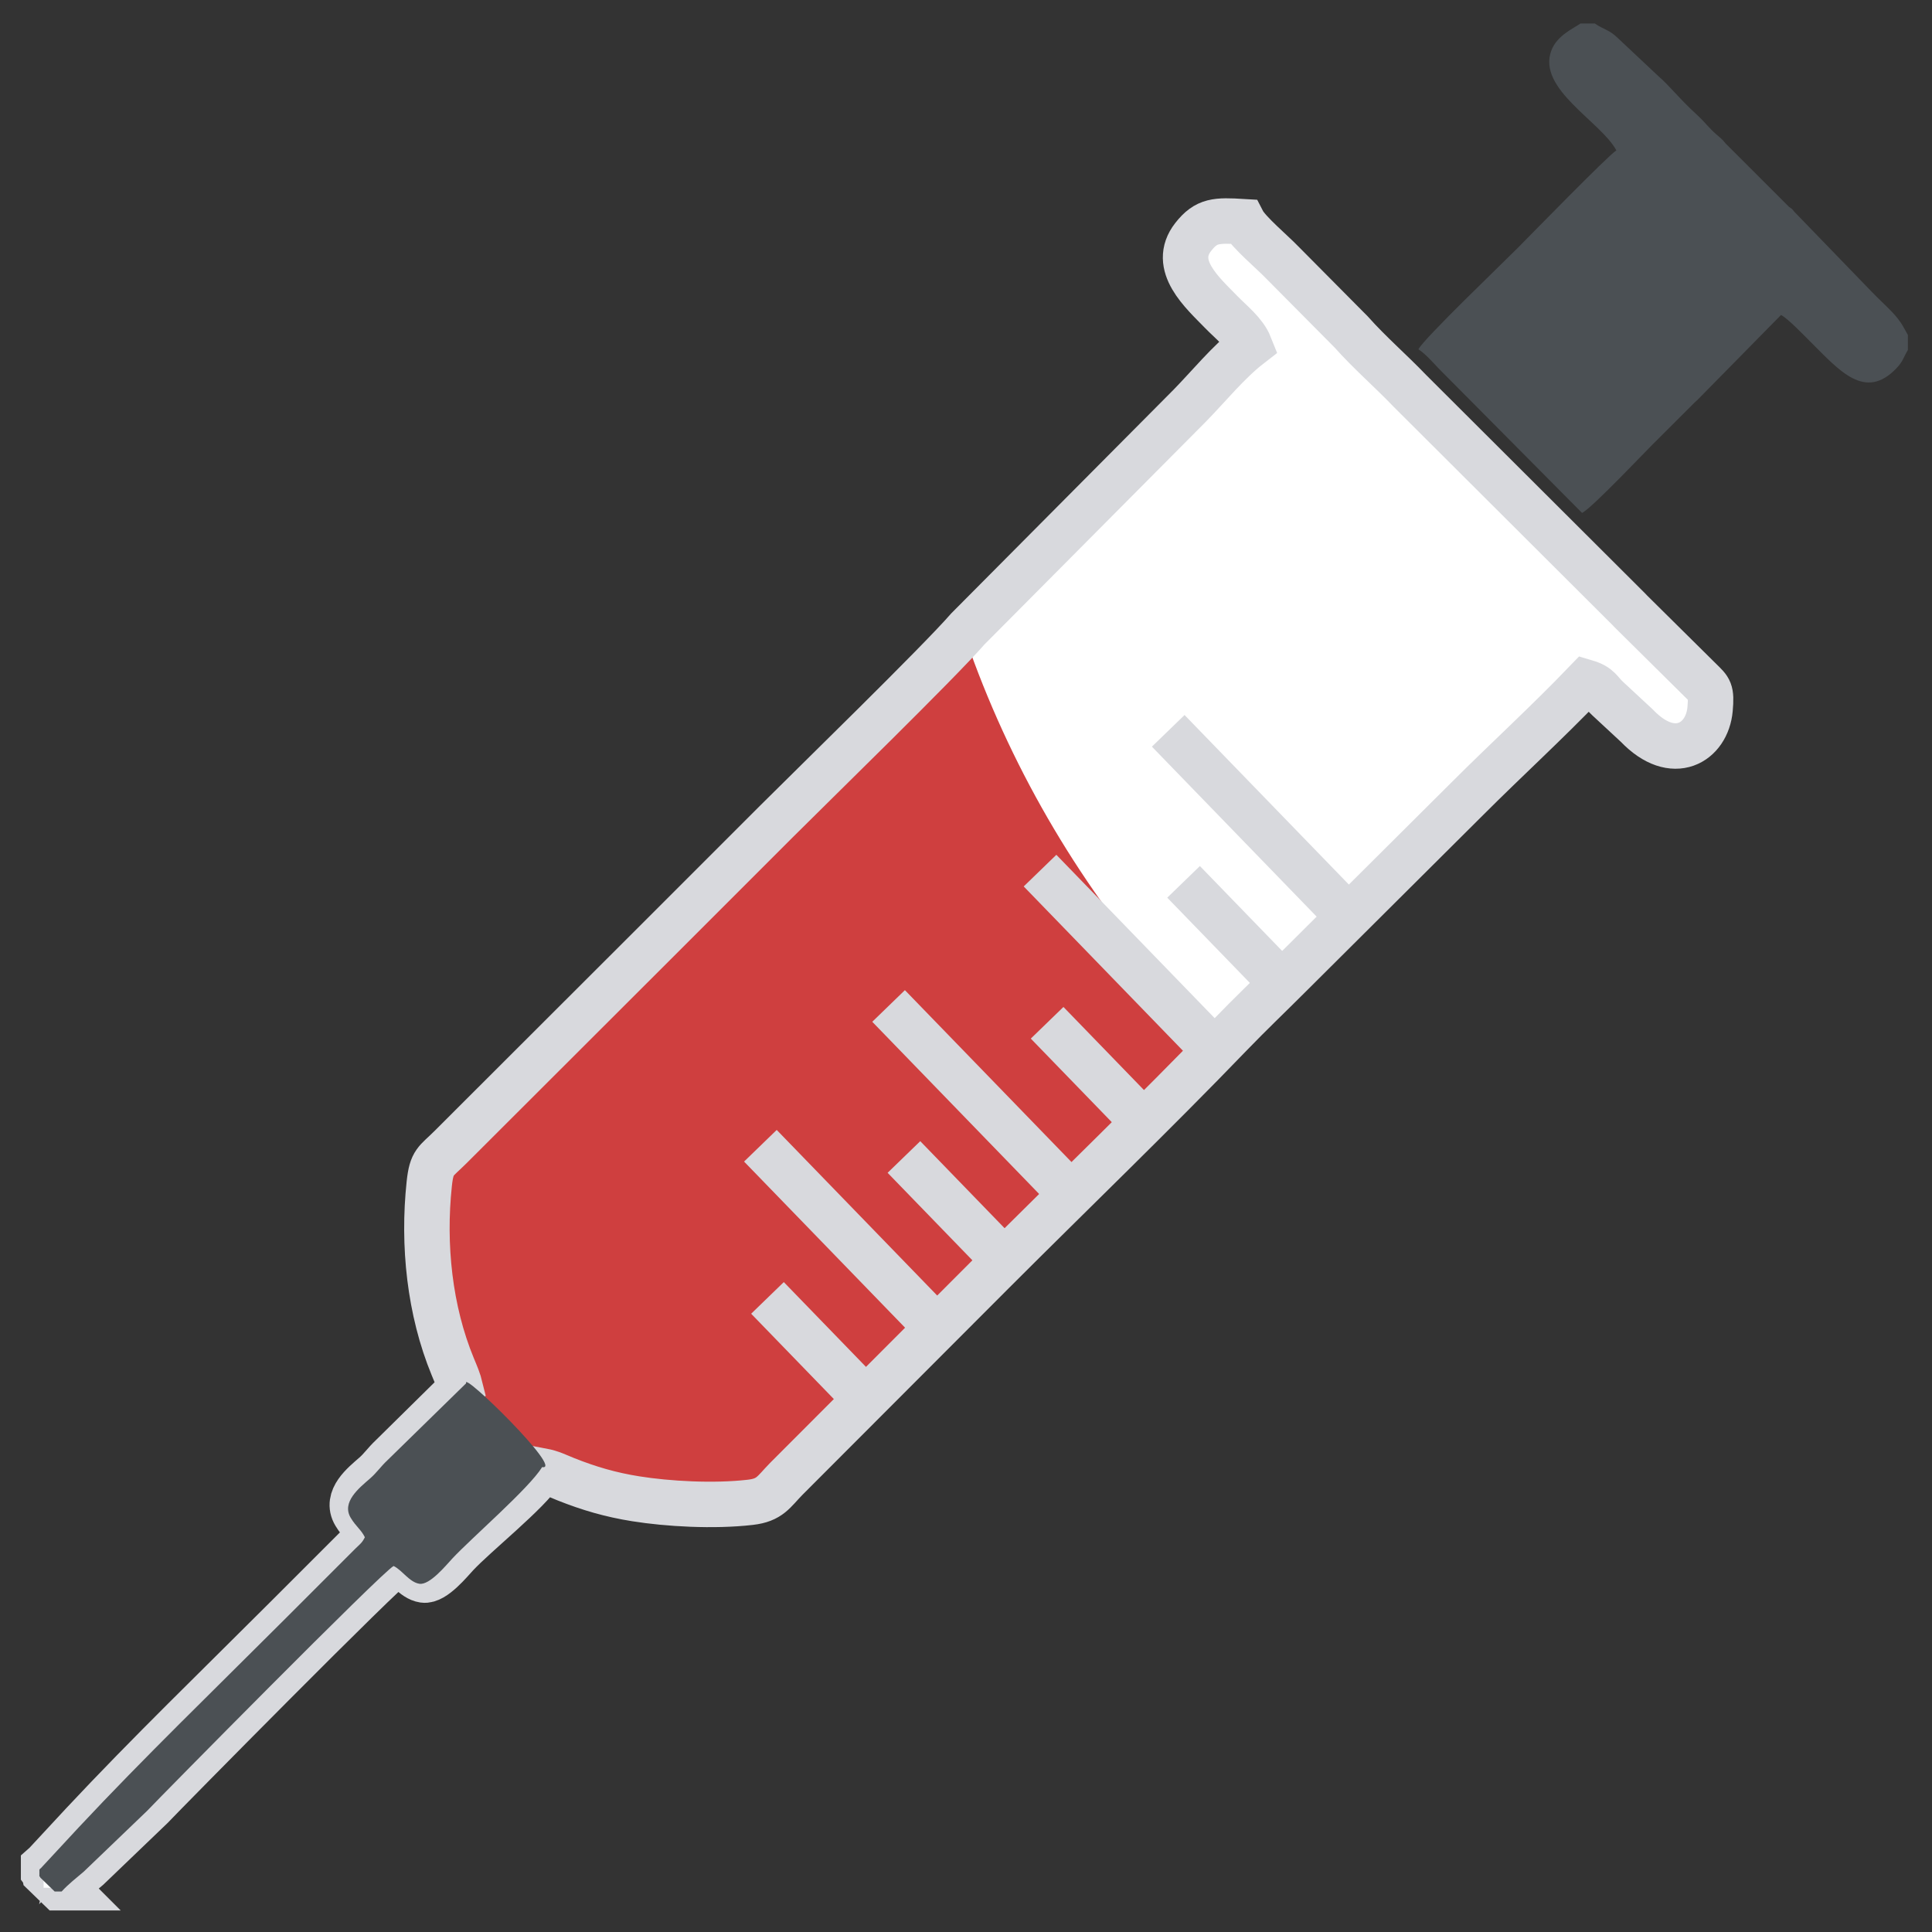 <?xml version="1.0" encoding="UTF-8"?> <svg xmlns="http://www.w3.org/2000/svg" xmlns:xlink="http://www.w3.org/1999/xlink" xml:space="preserve" width="170mm" height="170mm" version="1.1" style="shape-rendering:geometricPrecision; text-rendering:geometricPrecision; image-rendering:optimizeQuality; fill-rule:evenodd; clip-rule:evenodd" viewBox="0 0 17000 17000"><rect x="0" y="0" width="17000" height="17000" fill="#333333" stroke="none"/> <defs> <style type="text/css"> .str0 {stroke:#D8D9DD;stroke-width:400;stroke-miterlimit:22.926} .fil2 {fill:none} .fil3 {fill:#4B5054} .fil1 {fill:#CF3F3F} .fil4 {fill:white} .fil0 {fill:white} </style> <clipPath id="id0"> <path d="M579.46 16610.68l-61.47 0 -125.9 -121.93c-1.32,-7.02 -5.55,-8.32 -8.43,-12.4l0 -57.63c3.74,-3.2 8.84,-13.6 10.44,-10.42l336.04 -362.22c570.48,-610.1 1204.15,-1222.71 1795.31,-1813.87l638.01 -637.84c42.49,-41.74 59.09,-50.58 84.16,-100.48 -31.07,-65.3 -77.91,-93.66 -124.2,-170.69 -83.35,-138.69 73.8,-262.84 169.9,-346.61 58.63,-51.1 93.37,-104.51 151.02,-158.58l608.64 -599.99c-17.16,-71.41 -42.39,-127.54 -69.02,-192.06 -204.27,-494.99 -264.37,-1070.35 -206.83,-1609.56 21.18,-198.52 56.47,-192.12 187.13,-322.78l1823.79 -1821.59c353.8,-353.8 694.24,-694.25 1048.05,-1048.03 313.09,-313.07 1421.73,-1392.59 1680.69,-1690.46l1953.85 -1965.84c165.63,-169.47 337.44,-381.45 525.74,-527.49 -45.65,-114.82 -164.58,-205.89 -248.85,-292.66 -167.15,-172.11 -444.12,-412.98 -247.9,-662.96 115.45,-147.08 202.65,-148.09 437.28,-133.99 47.1,91.06 263.2,272.22 343.07,356.15l609.29 614.18c163.57,184.12 347.59,341.71 518.34,520.19l1924.81 1919.8c2.62,2.7 6.32,6.63 8.93,9.33 2.59,2.7 6.18,6.73 8.77,9.41l613.37 607.19c80.72,79.76 98.34,87.67 83.65,253.54 -25.87,291.99 -322.12,481.49 -644.16,144.88l-256.4 -238.01c-70.25,-64.34 -72.59,-109.03 -192.45,-144.61 -347.69,361.65 -693.69,676.05 -1043.49,1025.85l-1561.88 1554.9c-176.2,176.38 -348.9,340.22 -520.64,518.47 -681.39,707.18 -1392.78,1391.39 -2087.59,2086.19l-1821.33 1824.19c-113.33,115.69 -142.32,186.79 -316.79,206.89 -323.98,37.32 -726.25,13.89 -1008.08,-31.04 -224.02,-35.71 -411.77,-91.17 -613.91,-171.42 -78.35,-31.1 -125.94,-58.1 -212.63,-74.29 -113.5,185.67 -584.5,559.73 -751.43,739.3 -55.45,59.65 -198.13,234.85 -288.81,221.26 -87.91,-13.17 -152.26,-120.63 -227.1,-156.23 -99.28,49.87 -2057.87,2036.48 -2168.26,2153.78l-557.95 535.43c-69.81,59.86 -131.1,105.68 -194.78,174.75z"></path> </clipPath> </defs> <g id="Слой_x0020_1">  <path class="fil0" d="M579.46 16610.68l-61.47 0 -125.9 -121.93c-1.32,-7.02 -5.55,-8.32 -8.43,-12.4l0 -57.63c3.74,-3.2 8.84,-13.6 10.44,-10.42l336.04 -362.22c570.48,-610.1 1204.15,-1222.71 1795.31,-1813.87l638.01 -637.84c42.49,-41.74 59.09,-50.58 84.16,-100.48 -31.07,-65.3 -77.91,-93.66 -124.2,-170.69 -83.35,-138.69 73.8,-262.84 169.9,-346.61 58.63,-51.1 93.37,-104.51 151.02,-158.58l608.64 -599.99c-17.16,-71.41 -42.39,-127.54 -69.02,-192.06 -204.27,-494.99 -264.37,-1070.35 -206.83,-1609.56 21.18,-198.52 56.47,-192.12 187.13,-322.78l1823.79 -1821.59c353.8,-353.8 694.24,-694.25 1048.05,-1048.03 313.09,-313.07 1421.73,-1392.59 1680.69,-1690.46l1953.85 -1965.84c165.63,-169.47 337.44,-381.45 525.74,-527.49 -45.65,-114.82 -164.58,-205.89 -248.85,-292.66 -167.15,-172.11 -444.12,-412.98 -247.9,-662.96 115.45,-147.08 202.65,-148.09 437.28,-133.99 47.1,91.06 263.2,272.22 343.07,356.15l609.29 614.18c163.57,184.12 347.59,341.71 518.34,520.19l1924.81 1919.8c2.62,2.7 6.32,6.63 8.93,9.33 2.59,2.7 6.18,6.73 8.77,9.41l613.37 607.19c80.72,79.76 98.34,87.67 83.65,253.54 -25.87,291.99 -322.12,481.49 -644.16,144.88l-256.4 -238.01c-70.25,-64.34 -72.59,-109.03 -192.45,-144.61 -347.69,361.65 -693.69,676.05 -1043.49,1025.85l-1561.88 1554.9c-176.2,176.38 -348.9,340.22 -520.64,518.47 -681.39,707.18 -1392.78,1391.39 -2087.59,2086.19l-1821.33 1824.19c-113.33,115.69 -142.32,186.79 -316.79,206.89 -323.98,37.32 -726.25,13.89 -1008.08,-31.04 -224.02,-35.71 -411.77,-91.17 -613.91,-171.42 -78.35,-31.1 -125.94,-58.1 -212.63,-74.29 -113.5,185.67 -584.5,559.73 -751.43,739.3 -55.45,59.65 -198.13,234.85 -288.81,221.26 -87.91,-13.17 -152.26,-120.63 -227.1,-156.23 -99.28,49.87 -2057.87,2036.48 -2168.26,2153.78l-557.95 535.43c-69.81,59.86 -131.1,105.68 -194.78,174.75z"></path> <g style="clip-path:url(#id0)"> <g id="_1958424463824"> <path id="1" class="fil1" d="M8313.31 -979.33l483.87 207.2c-35.13,75.79 -69.49,152.15 -102.58,229.43 -1909.71,4459.69 339.37,9700.98 5023.44,11706.76 622.93,266.76 1257.6,462.16 1894.29,591.18l-2959.41 6911.05 -10776.15 -4614.5 6436.54 -15031.12z"></path> </g> </g> <path class="fil2 str0" d="M579.46 16610.68l-61.47 0 -125.9 -121.93c-1.32,-7.02 -5.55,-8.32 -8.43,-12.4l0 -57.63c3.74,-3.2 8.84,-13.6 10.44,-10.42l336.04 -362.22c570.48,-610.1 1204.15,-1222.71 1795.31,-1813.87l638.01 -637.84c42.49,-41.74 59.09,-50.58 84.16,-100.48 -31.07,-65.3 -77.91,-93.66 -124.2,-170.69 -83.35,-138.69 73.8,-262.84 169.9,-346.61 58.63,-51.1 93.37,-104.51 151.02,-158.58l608.64 -599.99c-17.16,-71.41 -42.39,-127.54 -69.02,-192.06 -204.27,-494.99 -264.37,-1070.35 -206.83,-1609.56 21.18,-198.52 56.47,-192.12 187.13,-322.78l1823.79 -1821.59c353.8,-353.8 694.24,-694.25 1048.05,-1048.03 313.09,-313.07 1421.73,-1392.59 1680.69,-1690.46l1953.85 -1965.84c165.63,-169.47 337.44,-381.45 525.74,-527.49 -45.65,-114.82 -164.58,-205.89 -248.85,-292.66 -167.15,-172.11 -444.12,-412.98 -247.9,-662.96 115.45,-147.08 202.65,-148.09 437.28,-133.99 47.1,91.06 263.2,272.22 343.07,356.15l609.29 614.18c163.57,184.12 347.59,341.71 518.34,520.19l1924.81 1919.8c2.62,2.7 6.32,6.63 8.93,9.33 2.59,2.7 6.18,6.73 8.77,9.41l613.37 607.19c80.72,79.76 98.34,87.67 83.65,253.54 -25.87,291.99 -322.12,481.49 -644.16,144.88l-256.4 -238.01c-70.25,-64.34 -72.59,-109.03 -192.45,-144.61 -347.69,361.65 -693.69,676.05 -1043.49,1025.85l-1561.88 1554.9c-176.2,176.38 -348.9,340.22 -520.64,518.47 -681.39,707.18 -1392.78,1391.39 -2087.59,2086.19l-1821.33 1824.19c-113.33,115.69 -142.32,186.79 -316.79,206.89 -323.98,37.32 -726.25,13.89 -1008.08,-31.04 -224.02,-35.71 -411.77,-91.17 -613.91,-171.42 -78.35,-31.1 -125.94,-58.1 -212.63,-74.29 -113.5,185.67 -584.5,559.73 -751.43,739.3 -55.45,59.65 -198.13,234.85 -288.81,221.26 -87.91,-13.17 -152.26,-120.63 -227.1,-156.23 -99.28,49.87 -2057.87,2036.48 -2168.26,2153.78l-557.95 535.43c-69.81,59.86 -131.1,105.68 -194.78,174.75z"></path> <path class="fil3" d="M16787.82 2947.29l-34.97 -62.51c-64.61,-119.32 -156.83,-186.3 -283.95,-318.22l-679.49 -702.37c-28.41,-35.72 -17.75,-21.58 -47.08,-43.74l-556.5 -555.98c-35.86,-44.51 -43.45,-46.78 -84.2,-82.6 -69.78,-61.34 -97.26,-105.25 -170.8,-172.53 -156.53,-143.18 -240.21,-254.86 -336.87,-337.76l-358.83 -337.04c-77.39,-74.96 -121.79,-72.87 -202.76,-128.02l-125.03 0c-61.8,43.42 -205,104.31 -255.79,235.56 -131.09,338.8 433.54,625.86 570.98,880.97 -82.62,55.32 -747.07,737.04 -870.3,861.23 -126.78,127.77 -825.36,796.68 -871.28,889.19 64.58,43.24 117.5,105.4 177.96,168.72l1261.96 1271.2c91.82,-45.58 595.4,-581.73 661.83,-643.45l327.98 -327.57c9.19,-8.86 21.36,-19.57 28.45,-26.32l732.16 -744.24c57.45,26.96 209.21,186.13 262.5,238.96 249.72,247.54 476.49,519.5 753.01,230.04 61.25,-64.12 61.11,-96.12 101.02,-161.2l0 -132.32z"></path> <path class="fil4" d="M517.99 16610.68l-125.9 -121.93c-1.32,-7.02 -5.55,-8.32 -8.43,-12.4l0 134.33 134.33 0z"></path> <path class="fil3" d="M4770.41 12909.16c-113.5,185.67 -624.19,625.87 -791.12,805.44 -55.45,59.65 -198.13,234.85 -288.81,221.26 -87.91,-13.17 -152.26,-120.63 -227.1,-156.23 -99.28,49.87 -2057.87,2036.48 -2168.26,2153.78l-557.95 535.43c-69.81,59.86 -131.1,105.68 -194.78,174.75l-61.47 0 -125.9 -121.93c-1.32,-7.02 -5.55,-8.32 -8.43,-12.4l0 -57.63c3.74,-3.2 8.84,-13.6 10.44,-10.42l336.04 -362.22c570.48,-610.1 1204.15,-1222.71 1795.31,-1813.87l638.01 -637.84c42.49,-41.74 59.09,-50.58 84.16,-100.48 -31.07,-65.3 -77.91,-93.66 -124.2,-170.69 -83.35,-138.69 73.8,-262.84 169.9,-346.61 58.63,-51.1 93.37,-104.51 151.02,-158.58l694.63 -679.36c-43.82,-116.84 866.98,774.68 668.51,737.6z"></path> <line class="fil2 str0" x1="7818.81" y1="8851.66" x2="9293.22" y2="10373.02"></line> <line class="fil2 str0" x1="7953.82" y1="10180.54" x2="8707.9" y2="10958.64"></line> <line class="fil2 str0" x1="6690.79" y1="10081.66" x2="8165.2" y2="11603.02"></line> <line class="fil2 str0" x1="6753.2" y1="11420.54" x2="7507.28" y2="12198.64"></line> <line class="fil2 str0" x1="10279.43" y1="6430.72" x2="11753.84" y2="7952.08"></line> <line class="fil2 str0" x1="10414.44" y1="7759.6" x2="11168.52" y2="8537.7"></line> <line class="fil2 str0" x1="9151.41" y1="7660.72" x2="10625.82" y2="9182.08"></line> <line class="fil2 str0" x1="9213.82" y1="8999.6" x2="9967.9" y2="9777.7"></line> </g> </svg> 